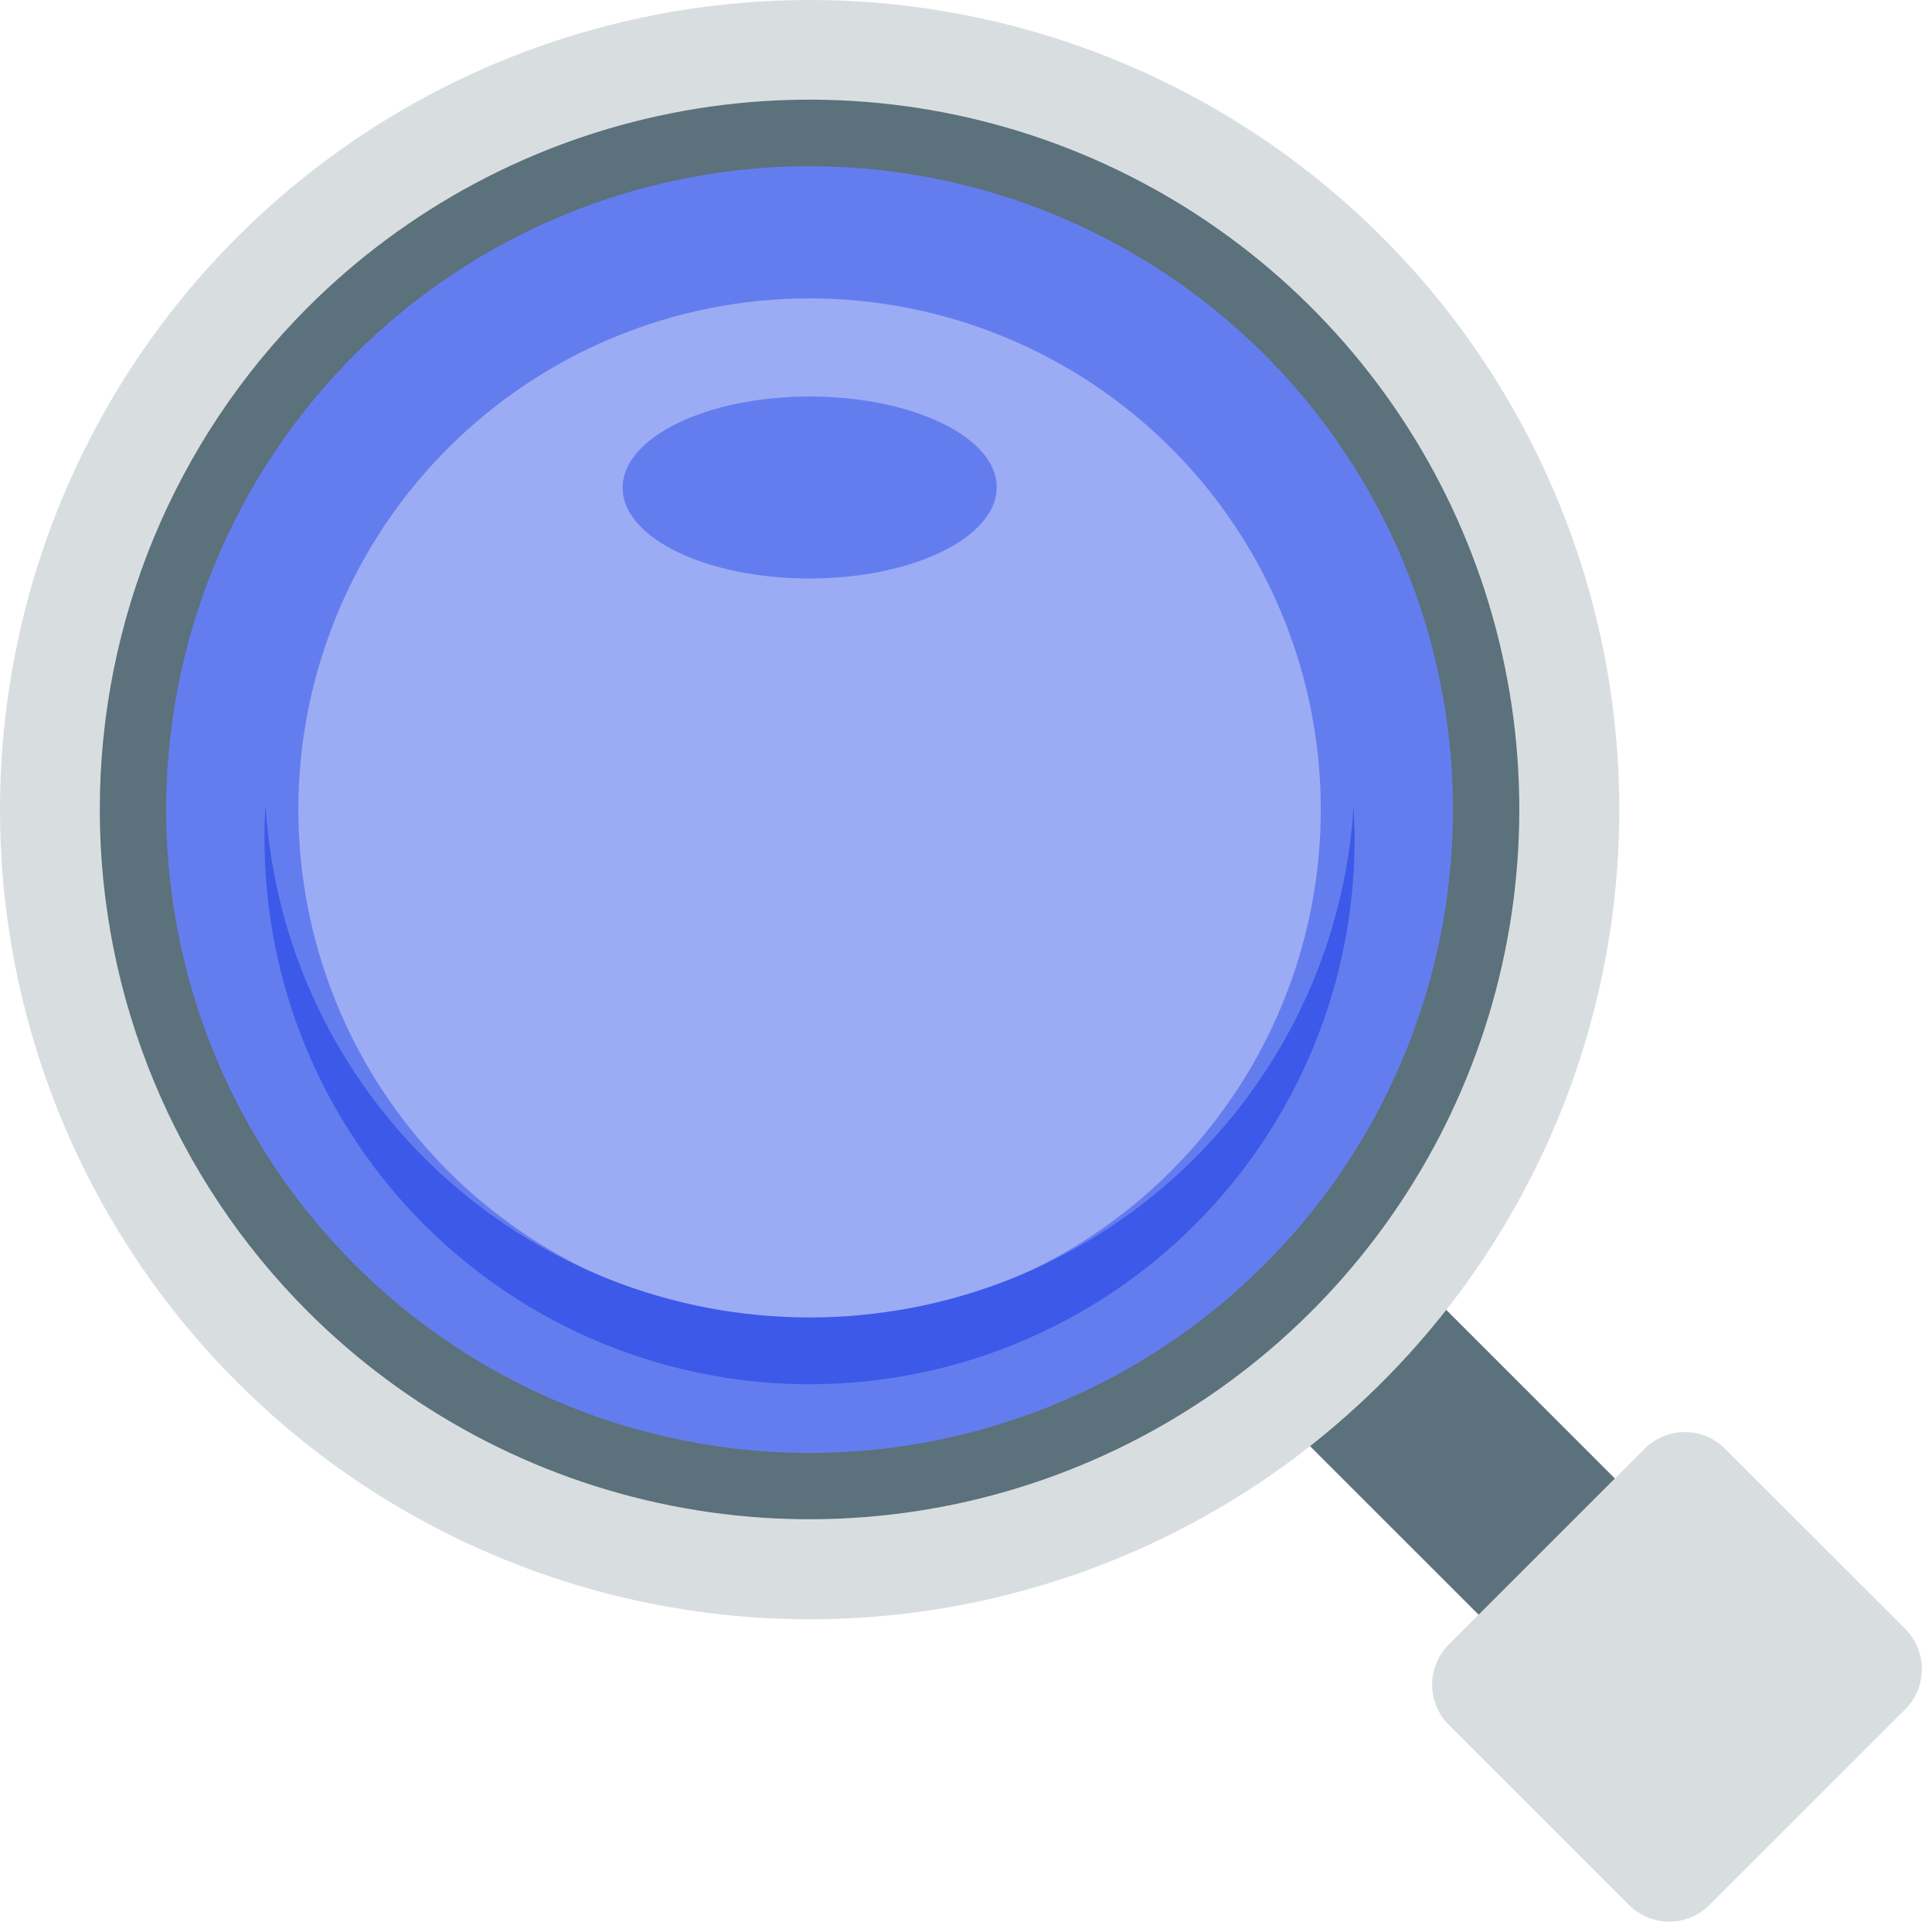 <?xml version="1.0" encoding="UTF-8"?> <svg xmlns="http://www.w3.org/2000/svg" width="117" height="117" viewBox="0 0 117 117" fill="none"><path fill-rule="evenodd" clip-rule="evenodd" d="M74.613 82.859L82.866 74.611L98.806 90.545L90.559 98.799L74.613 82.859Z" fill="#5B717B"></path><path fill-rule="evenodd" clip-rule="evenodd" d="M87.713 99.613L99.62 87.712C100.263 87.079 101.129 86.724 102.031 86.724C102.934 86.724 103.8 87.079 104.443 87.712L115.403 98.666C116.034 99.311 116.387 100.176 116.387 101.078C116.387 101.979 116.034 102.845 115.403 103.489L103.496 115.39C102.852 116.02 101.986 116.373 101.085 116.373C100.184 116.373 99.318 116.02 98.674 115.39L87.725 104.442C87.089 103.8 86.73 102.933 86.728 102.03C86.726 101.126 87.08 100.257 87.713 99.613Z" fill="#D8DEE0"></path><path fill-rule="evenodd" clip-rule="evenodd" d="M14.356 14.367C21.212 7.508 29.949 2.836 39.46 0.943C48.972 -0.95 58.831 0.02 67.792 3.731C76.752 7.442 84.411 13.726 89.799 21.79C95.187 29.853 98.063 39.334 98.063 49.032C98.063 58.73 95.187 68.21 89.799 76.274C84.411 84.337 76.752 90.622 67.792 94.332C58.831 98.043 48.972 99.013 39.46 97.12C29.949 95.227 21.212 90.556 14.356 83.697C5.164 74.502 0 62.033 0 49.032C0 36.03 5.164 23.561 14.356 14.367Z" fill="#D8DEE0"></path><path fill-rule="evenodd" clip-rule="evenodd" d="M18.63 18.622C24.642 12.611 32.301 8.518 40.639 6.86C48.977 5.202 57.62 6.053 65.474 9.307C73.328 12.561 80.041 18.07 84.764 25.139C89.487 32.207 92.008 40.518 92.008 49.019C92.008 57.521 89.487 65.831 84.764 72.9C80.041 79.969 73.328 85.478 65.474 88.731C57.62 91.985 48.977 92.837 40.639 91.179C32.301 89.52 24.642 85.427 18.63 79.416C10.571 71.353 6.043 60.419 6.043 49.019C6.043 37.619 10.571 26.685 18.63 18.622Z" fill="#5B717B"></path><path fill-rule="evenodd" clip-rule="evenodd" d="M21.476 21.474C16.026 26.923 12.315 33.866 10.812 41.424C9.308 48.982 10.08 56.817 13.029 63.936C15.978 71.056 20.972 77.141 27.38 81.423C33.787 85.704 41.321 87.989 49.027 87.989C56.733 87.989 64.266 85.704 70.674 81.423C77.082 77.141 82.076 71.056 85.025 63.936C87.974 56.817 88.745 48.982 87.242 41.424C85.738 33.866 82.027 26.923 76.578 21.474C69.269 14.17 59.36 10.067 49.027 10.067C38.694 10.067 28.784 14.17 21.476 21.474Z" fill="#647DEE"></path><path fill-rule="evenodd" clip-rule="evenodd" d="M27.137 27.135C22.807 31.465 19.859 36.981 18.664 42.986C17.47 48.991 18.083 55.216 20.426 60.872C22.769 66.529 26.737 71.364 31.828 74.766C36.919 78.167 42.904 79.983 49.027 79.983C55.15 79.983 61.135 78.167 66.226 74.766C71.317 71.364 75.285 66.529 77.628 60.872C79.971 55.216 80.584 48.991 79.39 42.986C78.195 36.981 75.247 31.465 70.917 27.135C65.111 21.331 57.237 18.07 49.027 18.07C40.817 18.07 32.943 21.331 27.137 27.135Z" fill="#9BACF5"></path><path fill-rule="evenodd" clip-rule="evenodd" d="M49.027 35.033C55.273 35.033 60.361 32.549 60.361 29.51C60.361 26.472 55.273 24.012 49.027 24.012C42.781 24.012 37.705 26.49 37.705 29.541C37.705 32.591 42.793 35.033 49.027 35.033Z" fill="#647DEE"></path><path fill-rule="evenodd" clip-rule="evenodd" d="M81.974 48.821C82.01 49.478 82.034 50.147 82.034 50.822C82.034 55.157 81.18 59.449 79.522 63.453C77.863 67.458 75.432 71.097 72.367 74.162C69.302 77.227 65.663 79.658 61.658 81.317C57.654 82.975 53.361 83.829 49.027 83.829C44.692 83.829 40.4 82.975 36.395 81.317C32.391 79.658 28.752 77.227 25.687 74.162C22.622 71.097 20.191 67.458 18.532 63.453C16.873 59.449 16.02 55.157 16.02 50.822C16.02 50.147 16.02 49.478 16.086 48.821C16.606 57.205 20.303 65.075 26.424 70.828C32.545 76.582 40.63 79.784 49.03 79.784C57.43 79.784 65.515 76.582 71.636 70.828C77.757 65.075 81.454 57.205 81.974 48.821Z" fill="#3C59E9"></path></svg> 